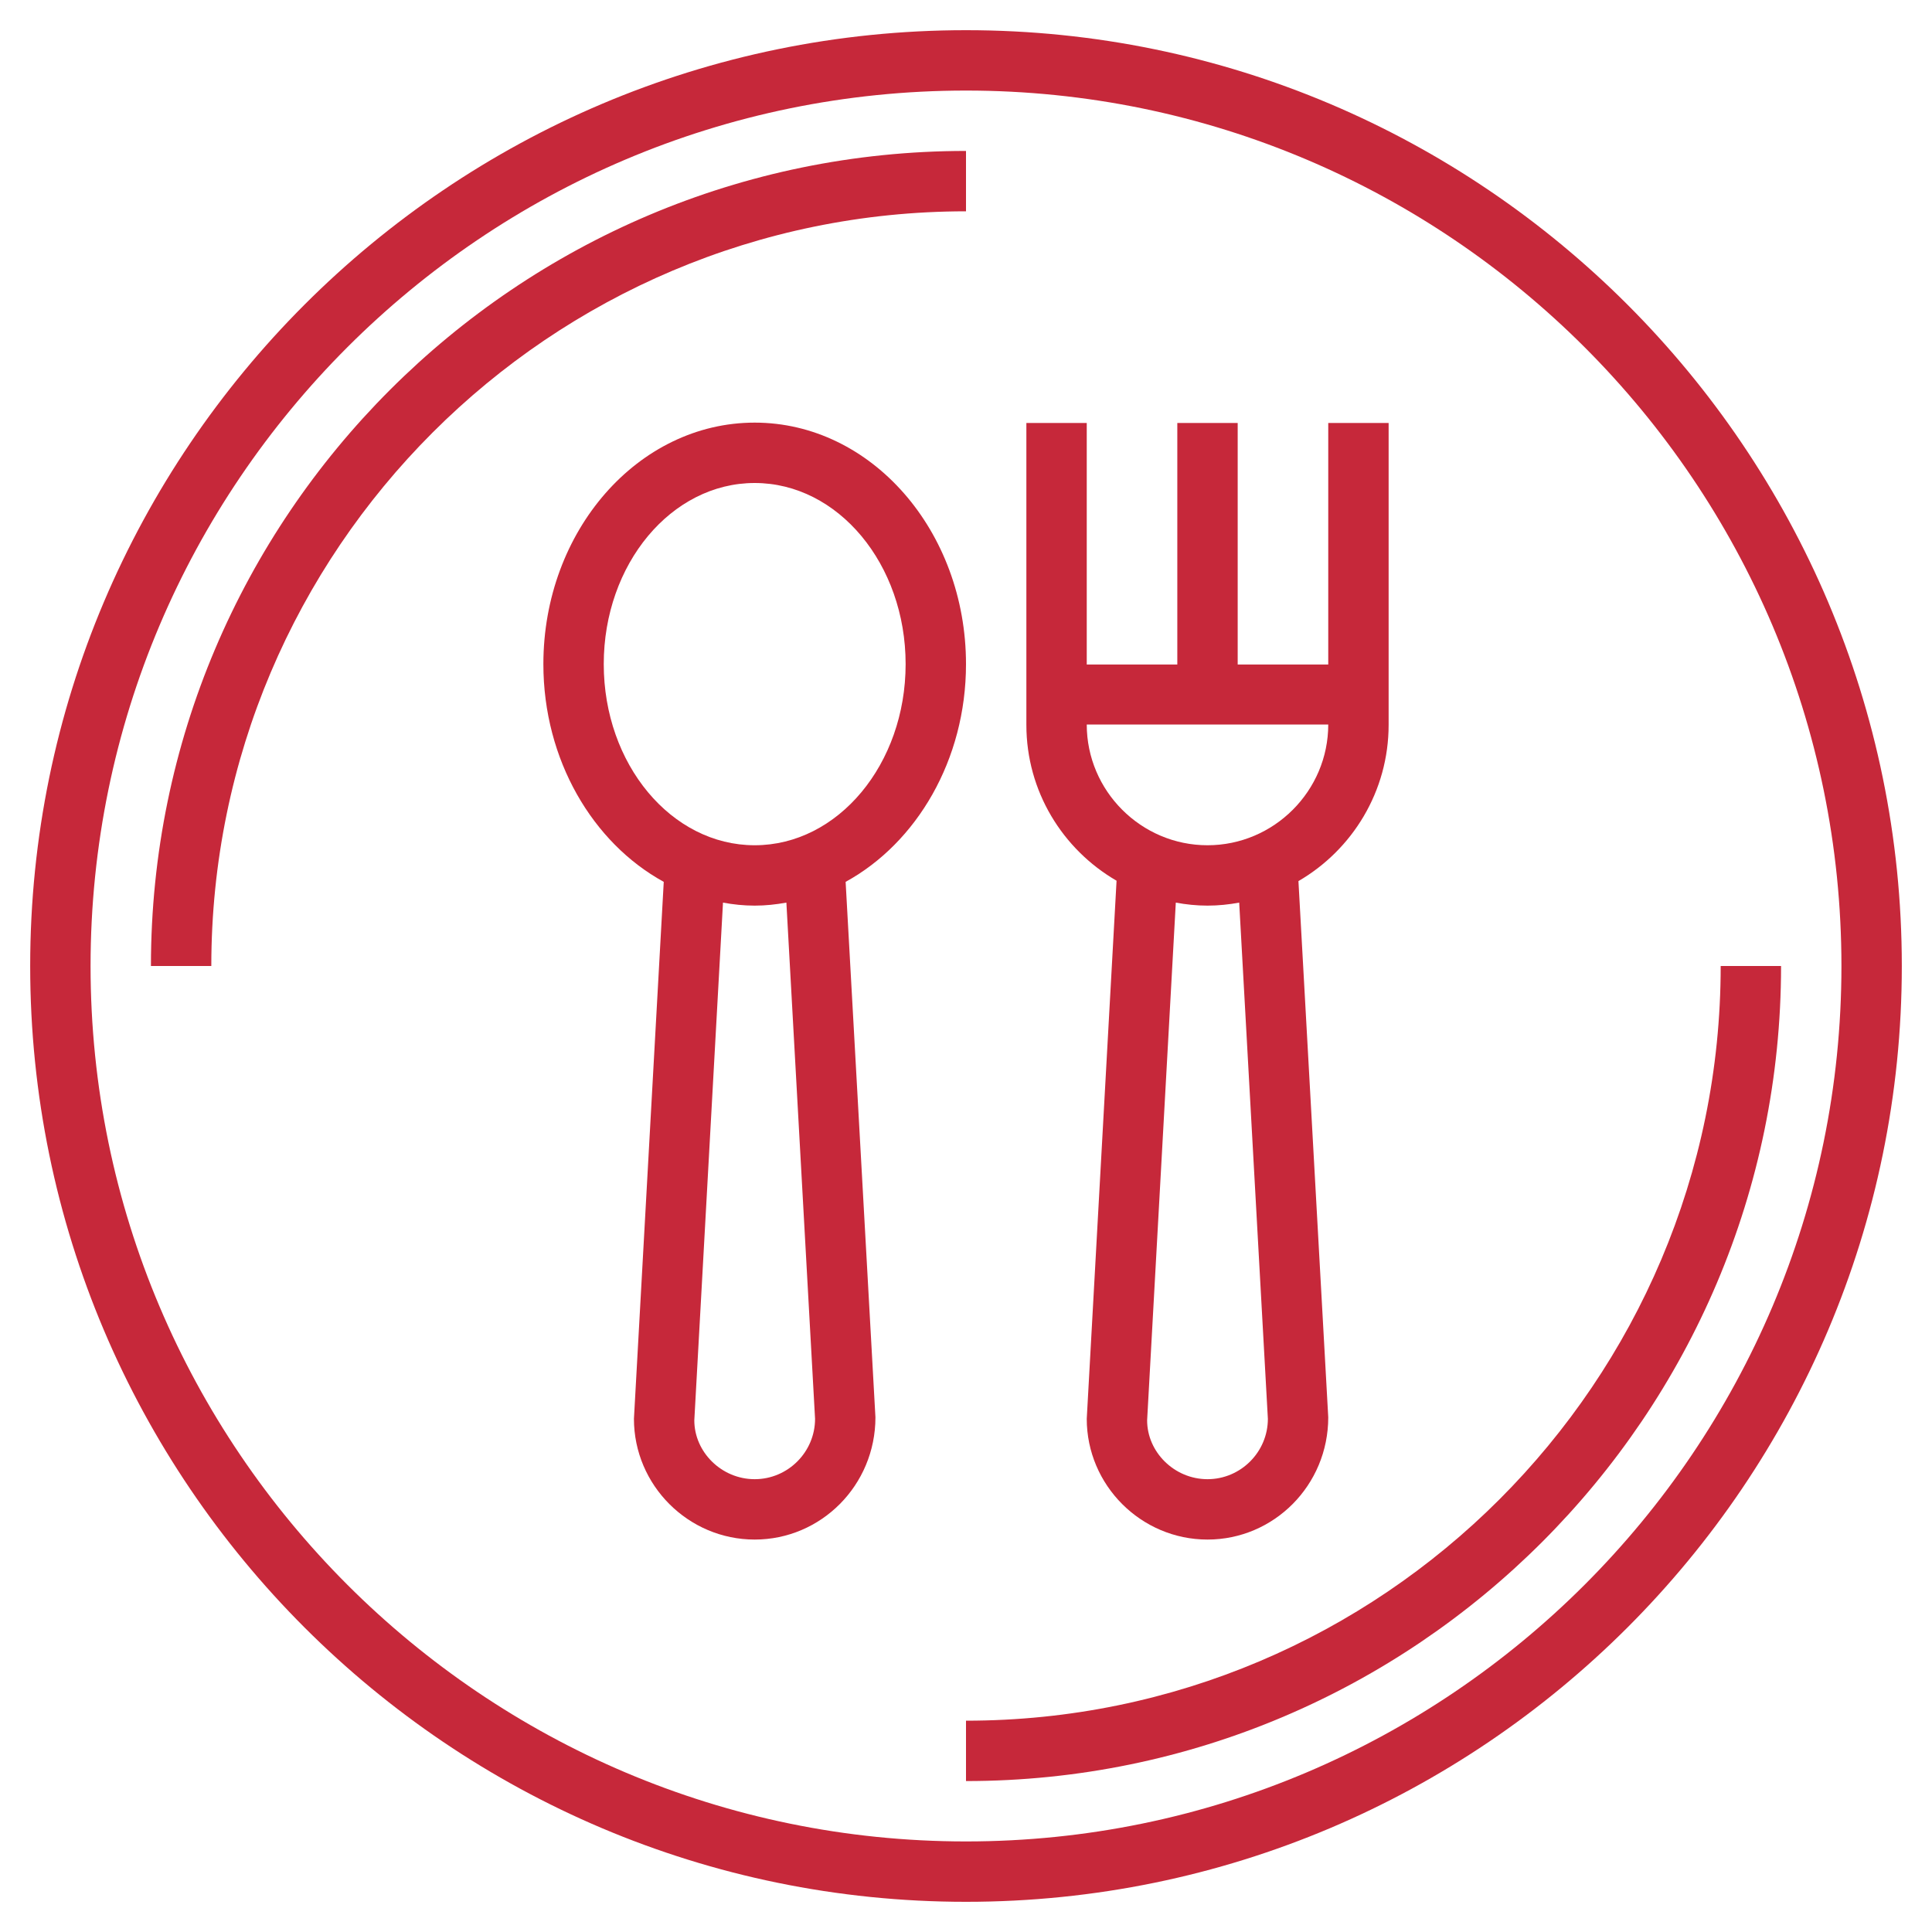 <?xml version="1.0" encoding="utf-8"?>
<!-- Generator: Adobe Illustrator 23.0.5, SVG Export Plug-In . SVG Version: 6.00 Build 0)  -->
<svg version="1.1" id="Layer_3" xmlns="http://www.w3.org/2000/svg" xmlns:xlink="http://www.w3.org/1999/xlink" x="0px" y="0px"
	 viewBox="0 0 512 512" style="enable-background:new 0 0 512 512;" xml:space="preserve">
<style type="text/css">
	.st0{fill:#C6283A;}
</style>
<g>
	<path class="st0" d="M200,112c-30.9,0-56,28.7-56,64c0,25.4,13.1,47.4,31.9,57.7L168,376c0,17.6,14.4,32,32,32s32-14.4,32-32.4
		l-7.9-141.9c18.8-10.3,31.9-32.3,31.9-57.7C256,140.7,230.9,112,200,112L200,112z M216,376c0,8.8-7.2,16-16,16s-16-7.2-16-15.6
		l7.6-137.2c2.7,0.5,5.5,0.8,8.4,0.8s5.6-0.3,8.4-0.8L216,376z M200,224c-22.1,0-40-21.5-40-48s17.9-48,40-48s40,21.5,40,48
		S222.1,224,200,224z"/>
	<path class="st0" d="M295.9,233.4L288,376c0,17.6,14.4,32,32,32s32-14.4,32-32.4l-7.9-142.1c14.3-8.3,23.9-23.8,23.9-41.4v-80h-16
		v64h-24v-64h-16v64h-24v-64h-16v80C272,209.7,281.6,225.1,295.9,233.4z M336,376c0,8.8-7.2,16-16,16s-16-7.2-16-15.6l7.6-137.2
		c2.7,0.5,5.5,0.8,8.4,0.8s5.7-0.3,8.4-0.8L336,376z M352,192c0,17.6-14.4,32-32,32s-32-14.4-32-32H352z"/>
	<path class="st0" d="M256,8C119.2,8,8,119.3,8,256c0,136.8,111.2,248,248,248s248-111.2,248-248C504,119.3,392.8,8,256,8z M256,488
		C128.1,488,24,383.9,24,256C24,128.1,128.1,24,256,24s232,104.1,232,232C488,383.9,383.9,488,256,488z"/>
	<path class="st0" d="M456,256c0,110.3-89.7,200-200,200v16c119.1,0,216-96.9,216-216H456z"/>
	<path class="st0" d="M256,40C136.9,40,40,136.9,40,256h16c0-110.3,89.7-200,200-200V40z"/>
</g>
</svg>
